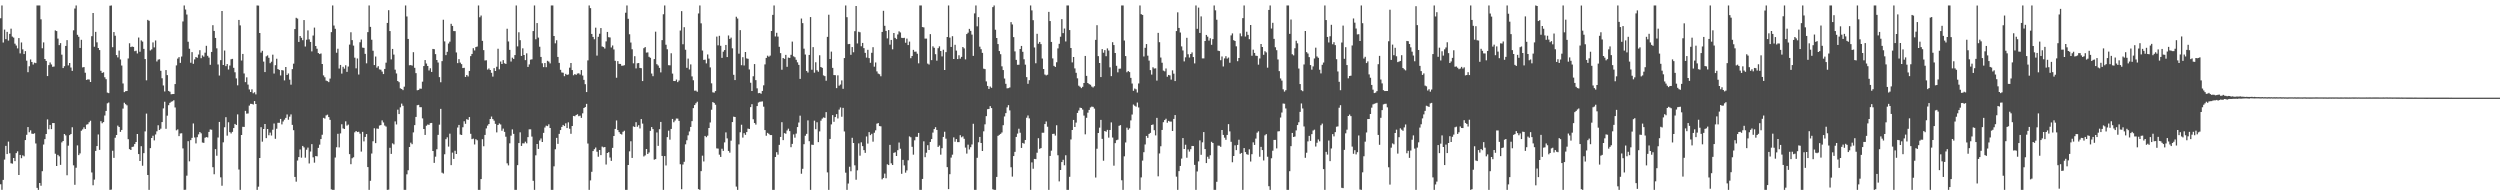 <?xml version="1.0" encoding="UTF-8"?>
<svg xmlns="http://www.w3.org/2000/svg" width="1920" height="150">
  <path d="M0 14.008h1v127.486H0zM1 4.188h1v141.564H1zM2 32.686h1v105.458H2zM3 22.715h1v99.834H3zM4 30.030h1v81.974H4zM5 24.458h1v93.849H5zM6 31.166h1v77.597H6zM7 26.008h1v91.689H7zM8 21.997h1v103.386H8zM9 28.095h1v97.602H9zM10 28.893h1v92.469H10zM11 33.556h1v90.205H11zM12 34.957h1v82.628H12zM13 37.153h1v79.061H13zM14 29.230h1v105.171H14zM15 41.032h1v77.962H15zM16 32.605h1v88.878H16zM17 37.864h1v81.433H17zM18 41.516h1v78.554H18zM19 39.254h1v68.312H19zM20 46.597h1v56.909H20zM21 55.440h1v42.136H21zM22 50.914h1v50.685H22zM23 45.683h1v54.417H23zM24 47.601h1v55.062H24zM25 49.540h1v53.345H25zM26 48.140h1v54.212H26zM27 48.496h1v61.687H27zM28 4.188h1v140.071H28zM29 4.188h1v141.625H29zM30 4.188h1v136.370H30zM31 14.842h1v127.787H31zM32 37.049h1v94.454H32zM33 32.572h1v78.449H33zM34 45.319h1v61.555H34zM35 46.784h1v56.111H35zM36 58.405h1v33.318H36zM37 50.044h1v49.252H37zM38 47.955h1v48.001H38zM39 49.519h1v49.639H39zM40 51.327h1v43.211H40zM41 51.080h1v43.412H41zM42 23.362h1v94.727H42zM43 23.852h1v103.628H43zM44 29.646h1v89.281H44zM45 34.667h1v85.373H45zM46 33.118h1v93.497H46zM47 41.991h1v67.369H47zM48 52.293h1v55.992H48zM49 50.866h1v52.037H49zM50 35.278h1v68.686H50zM51 30.802h1v103.809H51zM52 50.222h1v61.665H52zM53 48.385h1v55.409H53zM54 51.892h1v51.016H54zM55 54.441h1v43.296H55zM56 23.315h1v103.673H56zM57 6.544h1v135.385H57zM58 4.188h1v124.651H58zM59 26.734h1v84.951H59zM60 28.274h1v90.869H60zM61 36.833h1v80.969H61zM62 30.556h1v69.863H62zM63 51.771h1v47.598H63zM64 51.518h1v46.293H64zM65 55.860h1v43.204H65zM66 61.388h1v34.372H66zM67 60.931h1v34.465H67zM68 61.085h1v32.810H68zM69 62.978h1v29.742H69zM70 27.807h1v104.626H70zM71 10.004h1v132.295H71zM72 35.899h1v102.011H72zM73 24.468h1v91.472H73zM74 32.508h1v79.694H74zM75 36.841h1v66.426H75zM76 38.467h1v76.646H76zM77 54.385h1v38.691H77zM78 56.032h1v38.656H78zM79 55.498h1v38.252H79zM80 59.363h1v29.369H80zM81 60.811h1v24.384H81zM82 71.099h1v8.280H82zM83 71.517h1v7.254H83zM84 4.409h1v141.403H84zM85 4.217h1v141.421H85zM86 36.245h1v79.521H86zM87 24.629h1v96.597H87zM88 27.424h1v78.345H88zM89 42.281h1v61.421H89zM90 44.092h1v52.357H90zM91 38.851h1v58.710H91zM92 45.646h1v55.609H92zM93 50.304h1v49.465H93zM94 64.087h1v19.311H94zM95 70.733h1v8.191H95zM96 70.019h1v9.993H96zM97 69.874h1v11.035H97zM98 44.925h1v62.001H98zM99 33.241h1v81.297H99zM100 36.156h1v79.069H100zM101 35.753h1v77.083H101zM102 36.064h1v76.551H102zM103 39.313h1v71.326H103zM104 38.911h1v70.161H104zM105 41.060h1v61.862H105zM106 28.818h1v89.495H106zM107 39.715h1v83.934H107zM108 31.028h1v81.270H108zM109 31.964h1v95.334H109zM110 37.531h1v80.055H110zM111 45.376h1v55.546H111zM112 61.681h1v25.571H112zM113 15.255h1v119.137H113zM114 15.957h1v129.855H114zM115 38.782h1v74.983H115zM116 37.920h1v68.055H116zM117 32.578h1v71.691H117zM118 36.390h1v71.419H118zM119 31.065h1v72.191H119zM120 47.219h1v53.656H120zM121 45.750h1v50.453H121zM122 45.535h1v54.302H122zM123 54.389h1v44.432H123zM124 60.101h1v33.655H124zM125 65.626h1v17.614H125zM126 70.249h1v7.887H126zM127 53.826h1v45.105H127zM128 57.695h1v31.155H128zM129 69.857h1v10.954H129zM130 70.469h1v8.553H130zM131 72.401h1v5.717H131zM132 72.249h1v5.537H132zM133 72.217h1v4.771H133zM134 64.554h1v18.004H134zM135 50.235h1v49.851H135zM136 45.001h1v54.401H136zM137 43.854h1v60.701H137zM138 48.276h1v54.207H138zM139 43.440h1v58.916H139zM140 16.501h1v97.495H140zM141 4.188h1v141.624H141zM142 7.327h1v138.395H142zM143 11.144h1v123.745H143zM144 32.029h1v76.415H144zM145 37.426h1v86.460H145zM146 48.159h1v59.443H146zM147 40.013h1v65.848H147zM148 49.008h1v45.789H148zM149 45.629h1v59.954H149zM150 43.766h1v66.378H150zM151 44.408h1v60.948H151zM152 41.877h1v61.356H152zM153 38.543h1v62.836H153zM154 44.691h1v57.720H154zM155 42.547h1v66.913H155zM156 43.544h1v66.199H156zM157 40.434h1v65.361H157zM158 35.170h1v70.108H158zM159 42.849h1v62.705H159zM160 44.221h1v57.102H160zM161 49.776h1v49.653H161zM162 39.869h1v59.781H162zM163 19.328h1v109.062H163zM164 23.753h1v110.064H164zM165 29.158h1v85.401H165zM166 37.119h1v82.481H166zM167 49.526h1v56.107H167zM168 58.005h1v35.644H168zM169 46.191h1v90.002H169zM170 8.451h1v134.207H170zM171 49.942h1v59.378H171zM172 38.788h1v58.948H172zM173 50.772h1v39.222H173zM174 49.222h1v54.984H174zM175 53.396h1v40.486H175zM176 50.313h1v51.147H176zM177 45.519h1v56.986H177zM178 45.185h1v56.065H178zM179 52.072h1v46.274H179zM180 55.523h1v39.680H180zM181 60.192h1v35.807H181zM182 65.512h1v22.356H182zM183 15.322h1v114.890H183zM184 19.489h1v126.323H184zM185 46.481h1v57.204H185zM186 41.440h1v55.941H186zM187 56.409h1v41.081H187zM188 63.091h1v22.056H188zM189 59.383h1v27.935H189zM190 64.976h1v22.184H190zM191 68.718h1v12.361H191zM192 70.643h1v9.054H192zM193 68.591h1v11.213H193zM194 71.642h1v8.647H194zM195 70.839h1v6.797H195zM196 72.499h1v7.357H196zM197 4.188h1v141.624H197zM198 4.308h1v139.074H198zM199 25.357h1v95.996H199zM200 40.387h1v57.287H200zM201 39.009h1v69.785H201zM202 47.307h1v51.750H202zM203 55.360h1v39.858H203zM204 43.283h1v62.808H204zM205 42.526h1v56.541H205zM206 44.414h1v59.445H206zM207 48.521h1v53.293H207zM208 47.424h1v56.669H208zM209 41.981h1v57.656H209zM210 56.459h1v38.416H210zM211 50.098h1v56.509H211zM212 45.118h1v53.773H212zM213 53.020h1v41.314H213zM214 53.725h1v40.607H214zM215 57.951h1v33.388H215zM216 53.796h1v41.754H216zM217 54.092h1v39.194H217zM218 61.721h1v30.196H218zM219 51.478h1v39.020H219zM220 57.618h1v30.272H220zM221 56.420h1v35.528H221zM222 61.201h1v28.383H222zM223 65.032h1v22.841H223zM224 53.099h1v42.794H224zM225 48.905h1v51.091H225zM226 22.343h1v113.544H226zM227 13.678h1v125.852H227zM228 14.296h1v108.980H228zM229 32.194h1v88.436H229zM230 27.634h1v87.137H230zM231 29.007h1v92.094H231zM232 30.854h1v81.204H232zM233 15.401h1v97.793H233zM234 35.732h1v85.338H234zM235 30.498h1v84.497H235zM236 23.327h1v90.016H236zM237 30.245h1v95.292H237zM238 32.202h1v84.176H238zM239 39.488h1v71.219H239zM240 27.266h1v93.550H240zM241 21.201h1v103.751H241zM242 35.332h1v84.549H242zM243 37.415h1v82.660H243zM244 40.759h1v72.828H244zM245 41.544h1v69.555H245zM246 41.074h1v65.714H246zM247 49.130h1v54.326H247zM248 57.894h1v32.620H248zM249 59.340h1v31.740H249zM250 61.883h1v26.722H250zM251 62.322h1v25.767H251zM252 63.095h1v26.788H252zM253 60.373h1v31.705H253zM254 24.668h1v120.803H254zM255 4.188h1v141.625H255zM256 19.615h1v126.197H256zM257 22.140h1v98.844H257zM258 40.485h1v72.615H258zM259 37.422h1v65.322H259zM260 52.653h1v60.530H260zM261 49.865h1v52.593H261zM262 56.508h1v38.915H262zM263 51.292h1v47.323H263zM264 52.758h1v46.323H264zM265 50.126h1v43.040H265zM266 55.208h1v41.252H266zM267 51.117h1v44.563H267zM268 34.274h1v84.105H268zM269 24.767h1v101.316H269zM270 30.846h1v90.723H270zM271 35.014h1v85.779H271zM272 44.286h1v57.358H272zM273 52.460h1v48.130H273zM274 44.907h1v56.539H274zM275 57.227h1v43.942H275zM276 32.472h1v70.173H276zM277 30.359h1v86.055H277zM278 36.547h1v64.730H278zM279 36.754h1v71.826H279zM280 41.359h1v63.818H280zM281 48.632h1v54.346H281zM282 24.691h1v103.618H282zM283 4.188h1v141.624H283zM284 20.632h1v118.221H284zM285 30.512h1v87.425H285zM286 38.956h1v69.522H286zM287 49.982h1v48.525H287zM288 43.409h1v66.536H288zM289 51.956h1v46.735H289zM290 50.846h1v48.087H290zM291 53.323h1v43.065H291zM292 53.535h1v42.512H292zM293 54.995h1v37.469H293zM294 56.894h1v37.142H294zM295 52.946h1v43.476H295zM296 48.150h1v49.086H296zM297 17.589h1v128.223H297zM298 7.813h1v137.856H298zM299 23.852h1v89.647H299zM300 45.634h1v72.562H300zM301 37.602h1v72.485H301zM302 41.921h1v68.994H302zM303 53.502h1v39.724H303zM304 56.397h1v39.173H304zM305 62.209h1v22.023H305zM306 63.122h1v24.474H306zM307 67.814h1v14.640H307zM308 68.373h1v11.201H308zM309 69.219h1v12.014H309zM310 66.539h1v79.274H310zM311 4.188h1v141.624H311zM312 12.670h1v121.204H312zM313 29.906h1v100.873H313zM314 50.128h1v62.778H314zM315 49.947h1v59.604H315zM316 50.363h1v60.360H316zM317 40.094h1v61.563H317zM318 52.057h1v44.040H318zM319 56.165h1v33.641H319zM320 69.316h1v11.477H320zM321 69.067h1v11.496H321zM322 68.052h1v14.272H322zM323 68.167h1v14.169H323zM324 62.712h1v28.198H324zM325 50.729h1v48.343H325zM326 46.151h1v57.461H326zM327 48.789h1v47.779H327zM328 50.675h1v44.964H328zM329 54.123h1v41.787H329zM330 52.442h1v42.118H330zM331 55.232h1v39.173H331zM332 37.573h1v78.408H332zM333 37.792h1v87.284H333zM334 41.565h1v78.742H334zM335 46.090h1v68.558H335zM336 48.038h1v55.546H336zM337 59.216h1v36.528H337zM338 63.181h1v20.433H338zM339 46.975h1v85.641H339zM340 15.149h1v118.139H340zM341 31.810h1v86.680H341zM342 42.344h1v64.581H342zM343 39.772h1v65.686H343zM344 33.447h1v79.130H344zM345 32.016h1v70.631H345zM346 18.281h1v108.558H346zM347 19.933h1v97.270H347zM348 23.844h1v98.226H348zM349 23.887h1v91.870H349zM350 40.294h1v77.996H350zM351 48.486h1v49.473H351zM352 45.399h1v50.530H352zM353 48.083h1v55.243H353zM354 49.275h1v54.426H354zM355 52.286h1v45.433H355zM356 52.079h1v41.040H356zM357 59.104h1v35.997H357zM358 57.581h1v33.962H358zM359 58.744h1v33.325H359zM360 54.484h1v35.423H360zM361 43.121h1v59.627H361zM362 41.439h1v65.396H362zM363 37.029h1v69.435H363zM364 38.736h1v72.202H364zM365 36.123h1v70.778H365zM366 35.761h1v71.952H366zM367 4.188h1v141.624H367zM368 13.273h1v132.539H368zM369 11.926h1v125.622H369zM370 31.382h1v75.538H370zM371 38.521h1v73.829H371zM372 46.427h1v57.221H372zM373 46.261h1v52.327H373zM374 53.442h1v43.004H374zM375 52.587h1v42.650H375zM376 53.772h1v37.629H376zM377 55.923h1v33.587H377zM378 58.825h1v32.613H378zM379 52.306h1v40.387H379zM380 54.553h1v40.552H380zM381 51.252h1v50.424H381zM382 37.449h1v58.537H382zM383 53.266h1v41.562H383zM384 47.268h1v48.343H384zM385 49.175h1v51.214H385zM386 46.186h1v52.605H386zM387 48.599h1v52.698H387zM388 49.078h1v55.948H388zM389 22.068h1v103.362H389zM390 31.839h1v95.193H390zM391 38.303h1v71.768H391zM392 47.276h1v56.910H392zM393 44.298h1v55.074H393zM394 45.278h1v57.532H394zM395 42.280h1v103.533H395zM396 4.188h1v141.624H396zM397 35.629h1v91.170H397zM398 24.781h1v85.073H398zM399 30.862h1v70.761H399zM400 42.976h1v69.122H400zM401 37.096h1v73.003H401zM402 42.263h1v67.852H402zM403 46.191h1v62.598H403zM404 40.977h1v69.100H404zM405 51.412h1v53.898H405zM406 49.447h1v49.874H406zM407 45.827h1v53.506H407zM408 45.581h1v59.305H408zM409 23.863h1v114.968H409zM410 4.188h1v141.624H410zM411 30.145h1v89.154H411zM412 17.693h1v92.917H412zM413 28.863h1v85.519H413zM414 35.917h1v71.970H414zM415 43.709h1v62.647H415zM416 48.608h1v60.447H416zM417 51.553h1v50.467H417zM418 48.377h1v49.563H418zM419 51.612h1v44.888H419zM420 46.708h1v50.142H420zM421 47.300h1v48.173H421zM422 48.695h1v49.584H422zM423 4.188h1v141.624H423zM424 4.188h1v141.624H424zM425 27.634h1v100.088H425zM426 33.267h1v81.356H426zM427 30.924h1v74.971H427zM428 43.737h1v66.743H428zM429 48.277h1v54.523H429zM430 53.607h1v46.298H430zM431 55.675h1v41.809H431zM432 55.878h1v40.068H432zM433 58.540h1v38.266H433zM434 56.738h1v37.960H434zM435 57.566h1v40.780H435zM436 57.195h1v36.778H436zM437 51.980h1v46.911H437zM438 48.372h1v54.373H438zM439 53.812h1v42.956H439zM440 57.826h1v31.190H440zM441 56.882h1v32.433H441zM442 57.497h1v30.810H442zM443 56.450h1v31.305H443zM444 56.288h1v32.970H444zM445 57.231h1v31.599H445zM446 53.818h1v36.687H446zM447 57.992h1v29.061H447zM448 61.339h1v21.623H448zM449 64.663h1v17.548H449zM450 70.694h1v9.082H450zM451 46.393h1v63.858H451zM452 4.188h1v141.624H452zM453 6.227h1v132.342H453zM454 26.063h1v105.870H454zM455 28.373h1v87.667H455zM456 30.166h1v84.397H456zM457 21.232h1v92.056H457zM458 42.698h1v73.853H458zM459 28.256h1v92.095H459zM460 25.901h1v89.321H460zM461 21.569h1v97.594H461zM462 35.663h1v76.938H462zM463 36.153h1v77.044H463zM464 37.254h1v75.640H464zM465 31.778h1v94.603H465zM466 24.513h1v93.001H466zM467 28.564h1v88.278H467zM468 28.797h1v92.196H468zM469 36.437h1v87.085H469zM470 34.917h1v78.645H470zM471 37.972h1v66.459H471zM472 46.708h1v52.300H472zM473 59.717h1v32.778H473zM474 46.960h1v52.928H474zM475 49.047h1v52.414H475zM476 49.113h1v53.702H476zM477 50.485h1v52.826H477zM478 50.420h1v50.814H478zM479 50.053h1v50.357H479zM480 9.762h1v136.051H480zM481 4.188h1v141.624H481zM482 14.425h1v112.279H482zM483 26.316h1v89.911H483zM484 32.665h1v75.806H484zM485 37.836h1v83.480H485zM486 48.643h1v48.407H486zM487 43.153h1v54.401H487zM488 52.512h1v41.352H488zM489 48.588h1v48.759H489zM490 48.366h1v47.763H490zM491 52.183h1v46.468H491zM492 52.370h1v39.089H492zM493 62.270h1v32.647H493zM494 37.004h1v83.150H494zM495 36.155h1v83.185H495zM496 40.386h1v74.030H496zM497 40.220h1v78.027H497zM498 43.648h1v73.431H498zM499 44.373h1v56.139H499zM500 56.482h1v41.112H500zM501 58.539h1v40.633H501zM502 45.357h1v77.274H502zM503 24.340h1v97.883H503zM504 49.309h1v52.412H504zM505 50.330h1v61.718H505zM506 52.137h1v47.078H506zM507 55.626h1v38.035H507zM508 30.841h1v88.902H508zM509 10.957h1v134.856H509zM510 4.188h1v115.681H510zM511 34.333h1v92.737H511zM512 37.855h1v67.484H512zM513 50.083h1v50.255H513zM514 50.199h1v57.045H514zM515 40.891h1v58.143H515zM516 56.551h1v34.803H516zM517 62.183h1v31.729H517zM518 62.245h1v30.351H518zM519 61.108h1v29.933H519zM520 63.065h1v28.014H520zM521 61.871h1v30.947H521zM522 23.426h1v102.749H522zM523 8.542h1v136.758H523zM524 33.972h1v92.405H524zM525 20.890h1v103.364H525zM526 38.198h1v72.651H526zM527 52.063h1v55.687H527zM528 44.985h1v58.935H528zM529 53.332h1v47.645H529zM530 49.452h1v48.038H530zM531 58.684h1v34.323H531zM532 61.631h1v21.414H532zM533 69.645h1v11.046H533zM534 69.586h1v9.737H534zM535 70.477h1v7.643H535zM536 10.364h1v134.876H536zM537 4.188h1v141.624H537zM538 17.896h1v113.514H538zM539 38.787h1v80.762H539zM540 46.001h1v78.023H540zM541 45.803h1v58.569H541zM542 48.706h1v56.641H542zM543 41.845h1v62.328H543zM544 44.996h1v53.308H544zM545 51.761h1v42.288H545zM546 63.987h1v20.276H546zM547 70.931h1v7.476H547zM548 71.176h1v7.862H548zM549 69.919h1v10.517H549zM550 28.096h1v85.850H550zM551 34.827h1v79.298H551zM552 27.518h1v91.275H552zM553 35.154h1v85.360H553zM554 44.428h1v69.798H554zM555 39.704h1v76.159H555zM556 38.468h1v70.885H556zM557 34.525h1v67.142H557zM558 43.815h1v62.488H558zM559 27.242h1v88.692H559zM560 29.889h1v87.335H560zM561 28.856h1v79.180H561zM562 37.103h1v56.637H562zM563 57.431h1v32.159H563zM564 61.471h1v28.389H564zM565 12.832h1v130.485H565zM566 14.211h1v131.601H566zM567 41.221h1v69.691H567zM568 23.150h1v78.435H568zM569 50.083h1v45.708H569zM570 43.952h1v61.749H570zM571 50.262h1v52.046H571zM572 39.949h1v63.624H572zM573 44.841h1v56.593H573zM574 45.152h1v53.613H574zM575 53.361h1v45.698H575zM576 63.528h1v18.725H576zM577 69.911h1v10.126H577zM578 58.579h1v33.039H578zM579 49.202h1v45.243H579zM580 61.561h1v34.115H580zM581 67.846h1v13.638H581zM582 71.582h1v7.149H582zM583 71.384h1v6.775H583zM584 72.004h1v6.011H584zM585 69.855h1v8.021H585zM586 65.521h1v16.392H586zM587 49.475h1v50.410H587zM588 44.488h1v59.734H588zM589 42.733h1v59.306H589zM590 43.581h1v59.168H590zM591 42.727h1v61.020H591zM592 23.790h1v79.925H592zM593 11.414h1v134.398H593zM594 4.188h1v141.624H594zM595 28.007h1v92.553H595zM596 25.210h1v91.657H596zM597 28.106h1v90.693H597zM598 35.947h1v75.303H598zM599 40.795h1v64.361H599zM600 53.531h1v40.337H600zM601 44.542h1v63.104H601zM602 45.186h1v57.060H602zM603 42.151h1v60.557H603zM604 51.318h1v48.902H604zM605 44.223h1v54.585H605zM606 44.508h1v56.226H606zM607 42.073h1v70.975H607zM608 31.952h1v78.520H608zM609 43.269h1v59.974H609zM610 43.976h1v61.751H610zM611 45.913h1v56.696H611zM612 47.869h1v49.705H612zM613 49.835h1v44.291H613zM614 60.553h1v28.273H614zM615 14.228h1v119.223H615zM616 17.750h1v111.874H616zM617 37.369h1v73.391H617zM618 41.875h1v62.387H618zM619 54.501h1v48.289H619zM620 55.704h1v36.768H620zM621 42.214h1v66.210H621zM622 13.089h1v132.723H622zM623 53.558h1v57.532H623zM624 36.202h1v75.098H624zM625 55.825h1v36.861H625zM626 47.816h1v51.388H626zM627 53.985h1v39.909H627zM628 55.088h1v54.068H628zM629 42.464h1v58.435H629zM630 51.468h1v41.205H630zM631 52.113h1v38.989H631zM632 57.898h1v32.256H632zM633 58.479h1v32.030H633zM634 62.015h1v24.084H634zM635 28.328h1v104.082H635zM636 11.308h1v134.504H636zM637 45.301h1v61.401H637zM638 39.613h1v55.925H638zM639 52.119h1v36.281H639zM640 57.647h1v35.877H640zM641 57.766h1v32.119H641zM642 67.696h1v19.974H642zM643 57.869h1v33.133H643zM644 65.816h1v18.368H644zM645 64.929h1v17.612H645zM646 61.744h1v27.886H646zM647 68.178h1v14.646H647zM648 44.585h1v56.393H648zM649 4.188h1v128.427H649zM650 13.215h1v132.597H650zM651 33.876h1v107.103H651zM652 33.745h1v94.286H652zM653 42.097h1v89.440H653zM654 36.125h1v69.692H654zM655 40.158h1v69.684H655zM656 23.942h1v103.046H656zM657 4.608h1v133.426H657zM658 33.383h1v97.419H658zM659 24.363h1v85.752H659zM660 24.802h1v94.760H660zM661 35.545h1v73.789H661zM662 32.965h1v79.278H662zM663 36.950h1v78.375H663zM664 40.624h1v76.775H664zM665 44.213h1v60.587H665zM666 38.231h1v72.054H666zM667 44.621h1v56.874H667zM668 48.237h1v55.548H668zM669 40.539h1v62.233H669zM670 36.258h1v72.564H670zM671 51.211h1v50.722H671zM672 47.974h1v52.119H672zM673 54.821h1v40.166H673zM674 56.537h1v37.977H674zM675 57.020h1v39.788H675zM676 58.575h1v38.439H676zM677 24.509h1v113.203H677zM678 8.285h1v128.377H678zM679 19.829h1v113.511H679zM680 23.756h1v113.168H680zM681 29.496h1v96.710H681zM682 23.084h1v103.666H682zM683 34.282h1v76.975H683zM684 30.669h1v94.760H684zM685 37.880h1v88.833H685zM686 25.322h1v92.056H686zM687 29.067h1v87.870H687zM688 30.055h1v89.772H688zM689 26.474h1v88.866H689zM690 24.063h1v85.382H690zM691 24.957h1v89.248H691zM692 29.022h1v104.461H692zM693 29.256h1v93.547H693zM694 29.051h1v98.000H694zM695 32.806h1v99.806H695zM696 29.654h1v101.237H696zM697 34.631h1v88.503H697zM698 31.935h1v72.843H698zM699 44.697h1v60.713H699zM700 43.024h1v69.729H700zM701 38.321h1v80.450H701zM702 39.714h1v68.077H702zM703 39.605h1v65.459H703zM704 41.248h1v63.866H704zM705 48.620h1v53.473H705zM706 4.188h1v141.624H706zM707 4.188h1v141.624H707zM708 20.781h1v116.650H708zM709 21.058h1v87.467H709zM710 29.659h1v91.093H710zM711 29.647h1v87.653H711zM712 48.841h1v62.697H712zM713 49.548h1v65.641H713zM714 26.202h1v82.809H714zM715 46.205h1v60.573H715zM716 35.593h1v66.252H716zM717 36.714h1v62.413H717zM718 41.624h1v56.069H718zM719 46.578h1v53.207H719zM720 37.034h1v75.801H720zM721 35.608h1v76.180H721zM722 39.162h1v79.598H722zM723 43.298h1v70.535H723zM724 38.204h1v66.976H724zM725 53.766h1v47.393H725zM726 40.046h1v66.461H726zM727 28.393h1v99.973H727zM728 4.188h1v141.042H728zM729 28.870h1v104.922H729zM730 36.027h1v84.992H730zM731 27.796h1v90.967H731zM732 45.323h1v60.176H732zM733 34.382h1v74.486H733zM734 38.867h1v67.917H734zM735 45.350h1v63.794H735zM736 42.450h1v66.716H736zM737 45.058h1v58.776H737zM738 43.688h1v61.770H738zM739 36.109h1v68.658H739zM740 37.184h1v69.424H740zM741 45.614h1v67.743H741zM742 26.167h1v91.797H742zM743 25.107h1v86.015H743zM744 22.170h1v92.634H744zM745 23.714h1v89.322H745zM746 26.598h1v84.354H746zM747 42.913h1v52.141H747zM748 10.310h1v135.502H748zM749 4.188h1v141.624H749zM750 20.215h1v100.975H750zM751 13.155h1v96.092H751zM752 35.855h1v69.292H752zM753 37.784h1v72.051H753zM754 40.620h1v75.330H754zM755 52.753h1v48.109H755zM756 53.085h1v42.399H756zM757 62.537h1v26.629H757zM758 65.996h1v17.882H758zM759 68.313h1v15.347H759zM760 66.473h1v15.055H760zM761 67.442h1v15.578H761zM762 5.499h1v139.866H762zM763 4.188h1v141.624H763zM764 22.849h1v122.963H764zM765 29.199h1v106.671H765zM766 33.827h1v70.528H766zM767 39.229h1v64.311H767zM768 41.625h1v61.189H768zM769 50.922h1v50.809H769zM770 53.802h1v42.338H770zM771 60.304h1v29.130H771zM772 64.375h1v22.532H772zM773 67.816h1v14.647H773zM774 67.687h1v13.074H774zM775 67.174h1v17.617H775zM776 16.995h1v111.462H776zM777 18.788h1v116.828H777zM778 28.503h1v91.343H778zM779 39.455h1v77.171H779zM780 45.987h1v59.197H780zM781 49.749h1v52.847H781zM782 49.736h1v49.136H782zM783 37.648h1v64.313H783zM784 35.275h1v78.327H784zM785 39.806h1v69.978H785zM786 45.520h1v64.809H786zM787 49.655h1v57.839H787zM788 59.226h1v31.197H788zM789 64.384h1v24.275H789zM790 61.577h1v29.329H790zM791 4.188h1v141.624H791zM792 7.964h1v116.778H792zM793 15.498h1v114.092H793zM794 36.460h1v85.612H794zM795 48.574h1v73.626H795zM796 25.979h1v91.295H796zM797 33.578h1v72.542H797zM798 32.223h1v82.090H798zM799 33.909h1v79.819H799zM800 44.965h1v56.952H800zM801 53.004h1v48.936H801zM802 57.251h1v38.027H802zM803 57.908h1v35.389H803zM804 57.400h1v39.949H804zM805 9.113h1v136.699H805zM806 16.191h1v103.589H806zM807 32.189h1v83.535H807zM808 44.854h1v58.004H808zM809 50.576h1v52.108H809zM810 51.425h1v52.710H810zM811 47.835h1v48.367H811zM812 37.155h1v82.097H812zM813 33.635h1v105.687H813zM814 28.209h1v102.350H814zM815 14.712h1v109.730H815zM816 25.435h1v97.291H816zM817 21.932h1v105.008H817zM818 31.863h1v87.364H818zM819 4.188h1v141.624H819zM820 4.188h1v141.624H820zM821 23.098h1v112.678H821zM822 36.879h1v70.228H822zM823 47.911h1v51.939H823zM824 43.764h1v48.349H824zM825 52.521h1v45.037H825zM826 55.887h1v38.265H826zM827 60.154h1v26.560H827zM828 65.780h1v19.094H828zM829 66.634h1v16.052H829zM830 67.688h1v15.257H830zM831 66.668h1v17.495H831zM832 63.729h1v25.071H832zM833 42.934h1v60.219H833zM834 58.257h1v32.225H834zM835 63.743h1v22.804H835zM836 64.597h1v19.811H836zM837 65.089h1v17.447H837zM838 66.471h1v15.419H838zM839 67.185h1v14.881H839zM840 66.220h1v17.163H840zM841 30.632h1v105.701H841zM842 19.334h1v94.908H842zM843 43.108h1v59.042H843zM844 48.398h1v49.651H844zM845 59.189h1v32.864H845zM846 37.714h1v68.923H846zM847 40.523h1v82.917H847zM848 38.502h1v62.090H848zM849 43.175h1v57.974H849zM850 37.156h1v62.567H850zM851 38.798h1v66.905H851zM852 51.734h1v48.123H852zM853 58.490h1v35.501H853zM854 32.389h1v73.252H854zM855 34.627h1v92.603H855zM856 40.700h1v69.250H856zM857 50.554h1v57.119H857zM858 55.564h1v51.721H858zM859 52.767h1v43.833H859zM860 52.662h1v43.426H860zM861 4.188h1v134.237H861zM862 4.188h1v141.624H862zM863 31.142h1v88.920H863zM864 43.068h1v66.345H864zM865 55.507h1v42.543H865zM866 54.542h1v45.122H866zM867 55.344h1v43.201H867zM868 59.777h1v32.670H868zM869 64.129h1v23.815H869zM870 69.716h1v10.554H870zM871 67.996h1v13.191H871zM872 68.588h1v13.353H872zM873 71.077h1v7.695H873zM874 64.113h1v18.409H874zM875 4.188h1v141.625H875zM876 10.905h1v125.346H876zM877 11.456h1v111.901H877zM878 43.381h1v73.521H878zM879 36.733h1v74.242H879zM880 33.832h1v70.561H880zM881 42.770h1v63.101H881zM882 46.525h1v56.342H882zM883 53.854h1v48.202H883zM884 57.307h1v38.696H884zM885 51.652h1v43.959H885zM886 52.618h1v47.400H886zM887 52.499h1v51.508H887zM888 61.888h1v28.641H888zM889 25.258h1v110.176H889zM890 32.390h1v85.486H890zM891 44.188h1v68.162H891zM892 48.156h1v51.638H892zM893 54.247h1v39.626H893zM894 54.798h1v37.391H894zM895 52.559h1v38.631H895zM896 58.922h1v35.327H896zM897 57.565h1v35.241H897zM898 57.928h1v35.467H898zM899 61.118h1v32.256H899zM900 54.014h1v46.591H900zM901 56.590h1v34.746H901zM902 62.268h1v26.116H902zM903 23.858h1v111.797H903zM904 9.455h1v136.357H904zM905 21.462h1v109.958H905zM906 24.980h1v102.439H906zM907 35.656h1v86.142H907zM908 38.741h1v67.277H908zM909 47.174h1v67.261H909zM910 44.055h1v67.096H910zM911 29.035h1v92.124H911zM912 41.661h1v73.137H912zM913 44.192h1v72.221H913zM914 41.490h1v73.085H914zM915 40.261h1v71.813H915zM916 43.816h1v68.351H916zM917 48.712h1v77.923H917zM918 4.188h1v141.625H918zM919 22.094h1v109.604H919zM920 5.830h1v118.117H920zM921 25.285h1v82.542H921zM922 12.581h1v106.281H922zM923 44.871h1v64.447H923zM924 44.865h1v56.556H924zM925 31.469h1v83.023H925zM926 26.850h1v98.385H926zM927 28.174h1v92.178H927zM928 31.191h1v90.753H928zM929 29.365h1v89.864H929zM930 34.398h1v74.507H930zM931 30.045h1v79.754H931zM932 4.188h1v141.625H932zM933 7.937h1v137.875H933zM934 15.146h1v124.470H934zM935 38.938h1v72.904H935zM936 39.237h1v72.697H936zM937 46.227h1v66.506H937zM938 43.352h1v56.467H938zM939 51.050h1v52.590H939zM940 44.849h1v60.861H940zM941 43.159h1v64.210H941zM942 45.025h1v58.613H942zM943 44.206h1v51.116H943zM944 48.159h1v52.760H944zM945 27.182h1v81.745H945zM946 25.675h1v98.923H946zM947 30.898h1v88.921H947zM948 31.497h1v80.110H948zM949 35.597h1v79.709H949zM950 47.019h1v64.283H950zM951 44.536h1v62.772H951zM952 25.636h1v92.498H952zM953 27.854h1v89.615H953zM954 13.942h1v131.870H954zM955 4.188h1v109.551H955zM956 28.066h1v88.747H956zM957 24.357h1v94.059H957zM958 26.793h1v92.075H958zM959 30.116h1v84.561H959zM960 19.225h1v104.819H960zM961 42.779h1v75.623H961zM962 38.164h1v71.133H962zM963 40.649h1v70.636H963zM964 42.745h1v63.689H964zM965 42.938h1v58.959H965zM966 49.684h1v51.174H966zM967 44.922h1v75.460H967zM968 33.774h1v79.021H968zM969 36.102h1v79.157H969zM970 42.084h1v81.136H970zM971 39.324h1v64.602H971zM972 40.265h1v62.741H972zM973 51.969h1v68.425H973zM974 7.639h1v135.341H974zM975 4.188h1v141.624H975zM976 21.918h1v99.624H976zM977 17.516h1v98.240H977zM978 29.858h1v77.627H978zM979 36.306h1v71.107H979zM980 38.551h1v75.398H980zM981 45.690h1v55.235H981zM982 54.624h1v46.124H982zM983 60.266h1v30.006H983zM984 61.907h1v24.507H984zM985 68.600h1v10.908H985zM986 70.362h1v9.309H986zM987 69.285h1v14.028H987zM988 4.188h1v141.624H988zM989 4.188h1v141.624H989zM990 26.018h1v105.486H990zM991 15.020h1v97.235H991zM992 41.698h1v60.395H992zM993 42.554h1v62.650H993zM994 37.054h1v67.790H994zM995 31.269h1v68.865H995zM996 33.275h1v62.785H996zM997 52.655h1v41.257H997zM998 64.581h1v21.326H998zM999 69.282h1v10.189H999zM1000 70.060h1v13.239H1000zM1001 49.499h1v47.635H1001zM1002 23.802h1v97.412H1002zM1003 40.014h1v77.282H1003zM1004 41.102h1v67.508H1004zM1005 43.880h1v60.466H1005zM1006 49.960h1v58.212H1006zM1007 53.511h1v49.496H1007zM1008 50.978h1v49.284H1008zM1009 44.881h1v54.703H1009zM1010 36.633h1v75.880H1010zM1011 43.381h1v66.233H1011zM1012 44.410h1v62.678H1012zM1013 53.578h1v54.982H1013zM1014 56.359h1v39.836H1014zM1015 49.772h1v45.128H1015zM1016 48.045h1v81.859H1016zM1017 4.188h1v141.624H1017zM1018 15.414h1v101.206H1018zM1019 28.342h1v90.406H1019zM1020 32.601h1v75.354H1020zM1021 27.829h1v95.909H1021zM1022 19.036h1v94.993H1022zM1023 33.984h1v69.033H1023zM1024 32.427h1v72.306H1024zM1025 34.640h1v66.821H1025zM1026 45.446h1v51.874H1026zM1027 54.872h1v42.207H1027zM1028 62.802h1v19.957H1028zM1029 69.291h1v11.477H1029zM1030 32.646h1v111.587H1030zM1031 19.667h1v124.802H1031zM1032 45.156h1v69.952H1032zM1033 36.272h1v66.145H1033zM1034 49.988h1v49.617H1034zM1035 60.147h1v28.949H1035zM1036 58.354h1v29.606H1036zM1037 58.118h1v31.093H1037zM1038 34.903h1v77.669H1038zM1039 14.166h1v103.970H1039zM1040 17.410h1v97.949H1040zM1041 21.920h1v96.672H1041zM1042 26.406h1v90.467H1042zM1043 26.256h1v77.765H1043zM1044 31.500h1v114.074H1044zM1045 4.188h1v141.624H1045zM1046 17.832h1v114.503H1046zM1047 44.937h1v75.061H1047zM1048 43.607h1v65.205H1048zM1049 48.443h1v53.270H1049zM1050 47.129h1v44.318H1050zM1051 57.127h1v34.285H1051zM1052 59.675h1v27.859H1052zM1053 65.217h1v17.447H1053zM1054 68.843h1v11.351H1054zM1055 71.481h1v8.170H1055zM1056 71.093h1v8.254H1056zM1057 69.990h1v8.947H1057zM1058 49.316h1v54.302H1058zM1059 42.910h1v68.308H1059zM1060 61.065h1v29.383H1060zM1061 64.037h1v20.556H1061zM1062 69.263h1v10.938H1062zM1063 69.918h1v9.845H1063zM1064 69.893h1v9.767H1064zM1065 69.887h1v12.537H1065zM1066 31.675h1v96.786H1066zM1067 7.460h1v134.290H1067zM1068 46.021h1v67.366H1068zM1069 34.246h1v75.879H1069zM1070 42.384h1v68.439H1070zM1071 36.722h1v65.445H1071zM1072 43.187h1v56.386H1072zM1073 47.731h1v70.214H1073zM1074 47.239h1v58.150H1074zM1075 46.785h1v51.791H1075zM1076 42.388h1v57.197H1076zM1077 52.214h1v48.237H1077zM1078 53.246h1v44.586H1078zM1079 54.088h1v41.519H1079zM1080 31.458h1v86.265H1080zM1081 31.662h1v84.169H1081zM1082 33.801h1v87.456H1082zM1083 36.369h1v79.217H1083zM1084 39.702h1v67.613H1084zM1085 42.640h1v61.337H1085zM1086 47.044h1v67.078H1086zM1087 4.766h1v141.046H1087zM1088 19.293h1v94.050H1088zM1089 38.420h1v70.905H1089zM1090 50.566h1v47.434H1090zM1091 54.613h1v40.833H1091zM1092 57.569h1v33.342H1092zM1093 56.385h1v31.467H1093zM1094 65.726h1v19.419H1094zM1095 66.322h1v14.877H1095zM1096 69.510h1v12.123H1096zM1097 68.505h1v13.597H1097zM1098 70.392h1v9.033H1098zM1099 68.736h1v10.261H1099zM1100 41.512h1v94.754H1100zM1101 4.188h1v141.624H1101zM1102 12.665h1v129.009H1102zM1103 9.381h1v130.074H1103zM1104 43.621h1v67.795H1104zM1105 36.588h1v81.026H1105zM1106 46.422h1v63.918H1106zM1107 39.363h1v64.618H1107zM1108 42.685h1v70.192H1108zM1109 37.866h1v88.921H1109zM1110 36.438h1v74.611H1110zM1111 32.477h1v85.102H1111zM1112 40.821h1v69.014H1112zM1113 48.395h1v56.226H1113zM1114 47.223h1v61.848H1114zM1115 44.463h1v60.624H1115zM1116 38.617h1v64.753H1116zM1117 51.230h1v46.489H1117zM1118 51.024h1v46.245H1118zM1119 52.027h1v50.849H1119zM1120 53.158h1v48.415H1120zM1121 52.629h1v44.518H1121zM1122 51.329h1v46.996H1122zM1123 52.647h1v45.685H1123zM1124 51.720h1v40.583H1124zM1125 57.921h1v36.505H1125zM1126 57.605h1v37.558H1126zM1127 55.464h1v41.693H1127zM1128 57.668h1v34.271H1128zM1129 4.188h1v141.624H1129zM1130 15.324h1v129.970H1130zM1131 19.804h1v110.527H1131zM1132 30.465h1v81.855H1132zM1133 20.136h1v103.177H1133zM1134 30.930h1v92.744H1134zM1135 31.150h1v84.104H1135zM1136 47.438h1v69.774H1136zM1137 37.481h1v76.958H1137zM1138 39.016h1v76.353H1138zM1139 40.992h1v68.185H1139zM1140 41.056h1v72.346H1140zM1141 46.351h1v73.714H1141zM1142 39.094h1v79.508H1142zM1143 4.188h1v141.624H1143zM1144 10.371h1v121.118H1144zM1145 12.773h1v107.804H1145zM1146 35.805h1v86.437H1146zM1147 34.311h1v80.903H1147zM1148 42.375h1v74.981H1148zM1149 35.641h1v64.562H1149zM1150 39.641h1v60.566H1150zM1151 44.675h1v64.278H1151zM1152 33.254h1v86.637H1152zM1153 33.429h1v80.211H1153zM1154 31.837h1v81.453H1154zM1155 45.952h1v61.353H1155zM1156 43.668h1v63.108H1156zM1157 4.198h1v141.615H1157zM1158 10.572h1v131.042H1158zM1159 16.664h1v119.353H1159zM1160 26.227h1v82.623H1160zM1161 38.504h1v75.367H1161zM1162 41.462h1v62.124H1162zM1163 49.834h1v53.114H1163zM1164 50.633h1v50.075H1164zM1165 42.125h1v60.103H1165zM1166 44.414h1v59.476H1166zM1167 36.263h1v66.164H1167zM1168 35.690h1v71.095H1168zM1169 40.700h1v60.435H1169zM1170 50.212h1v51.101H1170zM1171 12.587h1v103.280H1171zM1172 32.098h1v80.968H1172zM1173 41.489h1v63.427H1173zM1174 46.280h1v59.519H1174zM1175 45.658h1v55.836H1175zM1176 48.625h1v56.698H1176zM1177 41.191h1v68.950H1177zM1178 32.585h1v80.462H1178zM1179 4.188h1v138.167H1179zM1180 4.586h1v124.828H1180zM1181 16.197h1v119.845H1181zM1182 15.492h1v107.373H1182zM1183 26.663h1v76.927H1183zM1184 19.992h1v100.478H1184zM1185 22.044h1v91.345H1185zM1186 27.182h1v85.991H1186zM1187 30.581h1v79.617H1187zM1188 27.440h1v84.126H1188zM1189 30.429h1v88.092H1189zM1190 32.387h1v85.126H1190zM1191 31.577h1v82.417H1191zM1192 34.069h1v79.406H1192zM1193 25.740h1v91.363H1193zM1194 37.846h1v77.394H1194zM1195 47.562h1v68.970H1195zM1196 45.446h1v71.436H1196zM1197 48.331h1v57.742H1197zM1198 45.701h1v61.178H1198zM1199 41.207h1v84.011H1199zM1200 4.188h1v141.624H1200zM1201 24.822h1v99.670H1201zM1202 15.101h1v101.332H1202zM1203 30.623h1v82.026H1203zM1204 47.375h1v55.202H1204zM1205 44.063h1v59.996H1205zM1206 46.715h1v61.258H1206zM1207 49.570h1v52.300H1207zM1208 59.586h1v34.962H1208zM1209 63.702h1v22.420H1209zM1210 66.669h1v18.548H1210zM1211 67.622h1v16.422H1211zM1212 67.959h1v15.359H1212zM1213 34.951h1v75.675H1213zM1214 4.252h1v141.074H1214zM1215 23.543h1v122.270H1215zM1216 26.654h1v93.373H1216zM1217 33.979h1v90.082H1217zM1218 46.023h1v69.541H1218zM1219 48.273h1v59.383H1219zM1220 44.809h1v61.658H1220zM1221 39.728h1v71.036H1221zM1222 50.514h1v43.674H1222zM1223 65.654h1v16.739H1223zM1224 67.710h1v14.114H1224zM1225 68.808h1v11.637H1225zM1226 65.291h1v20.196H1226zM1227 48.822h1v49.219H1227zM1228 27.517h1v98.910H1228zM1229 24.758h1v94.799H1229zM1230 30.303h1v88.628H1230zM1231 42.995h1v66.836H1231zM1232 44.290h1v61.937H1232zM1233 46.315h1v56.919H1233zM1234 45.396h1v58.061H1234zM1235 37.881h1v76.294H1235zM1236 35.653h1v77.128H1236zM1237 42.328h1v69.261H1237zM1238 50.027h1v50.845H1238zM1239 53.459h1v42.452H1239zM1240 62.434h1v26.694H1240zM1241 58.621h1v25.764H1241zM1242 4.188h1v138.931H1242zM1243 16.774h1v129.038H1243zM1244 20.763h1v115.035H1244zM1245 32.126h1v85.732H1245zM1246 20.001h1v101.479H1246zM1247 38.871h1v93.598H1247zM1248 31.026h1v80.732H1248zM1249 40.260h1v79.771H1249zM1250 28.244h1v88.330H1250zM1251 47.334h1v71.854H1251zM1252 53.364h1v59.769H1252zM1253 58.188h1v42.898H1253zM1254 60.917h1v30.627H1254zM1255 59.402h1v31.356H1255zM1256 10.277h1v130.364H1256zM1257 7.962h1v137.072H1257zM1258 37.335h1v78.010H1258zM1259 36.356h1v67.065H1259zM1260 58.684h1v44.905H1260zM1261 57.884h1v37.040H1261zM1262 55.053h1v42.601H1262zM1263 51.609h1v52.480H1263zM1264 28.280h1v98.722H1264zM1265 30.184h1v87.998H1265zM1266 25.984h1v85.742H1266zM1267 32.608h1v83.345H1267zM1268 34.471h1v84.346H1268zM1269 35.165h1v81.788H1269zM1270 4.188h1v141.624H1270zM1271 4.188h1v135.073H1271zM1272 29.567h1v99.602H1272zM1273 22.035h1v90.300H1273zM1274 41.149h1v65.009H1274zM1275 49.016h1v48.381H1275zM1276 54.280h1v43.598H1276zM1277 57.079h1v33.078H1277zM1278 62.572h1v25.141H1278zM1279 64.197h1v24.335H1279zM1280 65.863h1v17.097H1280zM1281 66.903h1v15.134H1281zM1282 66.052h1v16.545H1282zM1283 65.990h1v17.171H1283zM1284 45.600h1v63.809H1284zM1285 46.926h1v56.010H1285zM1286 55.961h1v32.785H1286zM1287 64.253h1v19.871H1287zM1288 67.422h1v14.932H1288zM1289 68.506h1v13.596H1289zM1290 68.950h1v13.019H1290zM1291 64.426h1v21.845H1291zM1292 29.381h1v106.233H1292zM1293 17.919h1v103.247H1293zM1294 46.793h1v51.807H1294zM1295 43.035h1v57.742H1295zM1296 59.901h1v34.638H1296zM1297 62.084h1v34.606H1297zM1298 35.928h1v71.199H1298zM1299 28.948h1v82.728H1299zM1300 52.648h1v49.447H1300zM1301 46.565h1v52.767H1301zM1302 35.061h1v70.263H1302zM1303 48.694h1v53.126H1303zM1304 53.160h1v38.810H1304zM1305 53.483h1v44.640H1305zM1306 40.772h1v62.025H1306zM1307 35.682h1v75.142H1307zM1308 28.350h1v73.713H1308zM1309 50.757h1v48.236H1309zM1310 51.004h1v47.551H1310zM1311 53.328h1v43.881H1311zM1312 29.890h1v106.415H1312zM1313 4.188h1v140.740H1313zM1314 31.992h1v101.046H1314zM1315 23.313h1v97.172H1315zM1316 34.970h1v75.677H1316zM1317 56.094h1v39.463H1317zM1318 54.379h1v35.017H1318zM1319 61.251h1v34.273H1319zM1320 66.067h1v19.661H1320zM1321 68.541h1v12.101H1321zM1322 67.030h1v14.161H1322zM1323 69.108h1v11.989H1323zM1324 70.192h1v9.178H1324zM1325 69.595h1v8.885H1325zM1326 48.483h1v92.373H1326zM1327 4.188h1v141.624H1327zM1328 11.627h1v127.139H1328zM1329 13.547h1v118.698H1329zM1330 30.569h1v90.193H1330zM1331 33.980h1v81.623H1331zM1332 37.130h1v70.529H1332zM1333 50.243h1v59.933H1333zM1334 49.641h1v53.342H1334zM1335 50.707h1v50.679H1335zM1336 54.217h1v47.010H1336zM1337 56.009h1v46.000H1337zM1338 50.928h1v49.091H1338zM1339 54.161h1v42.469H1339zM1340 55.126h1v44.918H1340zM1341 41.651h1v72.140H1341zM1342 42.698h1v63.599H1342zM1343 51.604h1v49.987H1343zM1344 54.392h1v45.357H1344zM1345 53.186h1v45.491H1345zM1346 54.802h1v48.726H1346zM1347 52.177h1v47.156H1347zM1348 52.398h1v53.328H1348zM1349 54.183h1v49.474H1349zM1350 49.340h1v53.394H1350zM1351 54.423h1v40.201H1351zM1352 42.510h1v57.551H1352zM1353 59.102h1v32.160H1353zM1354 62.160h1v26.586H1354zM1355 8.114h1v137.698H1355zM1356 4.188h1v141.624H1356zM1357 30.019h1v112.102H1357zM1358 25.607h1v91.088H1358zM1359 33.847h1v86.378H1359zM1360 23.801h1v89.606H1360zM1361 26.039h1v76.596H1361zM1362 33.426h1v80.010H1362zM1363 28.449h1v93.421H1363zM1364 34.140h1v82.899H1364zM1365 33.311h1v73.419H1365zM1366 33.441h1v81.167H1366zM1367 38.304h1v72.990H1367zM1368 41.922h1v76.817H1368zM1369 12.473h1v114.203H1369zM1370 4.188h1v141.624H1370zM1371 30.015h1v114.111H1371zM1372 22.027h1v105.388H1372zM1373 32.680h1v97.768H1373zM1374 44.482h1v72.084H1374zM1375 53.682h1v68.510H1375zM1376 49.955h1v66.589H1376zM1377 30.668h1v87.766H1377zM1378 28.396h1v89.614H1378zM1379 29.487h1v92.543H1379zM1380 30.955h1v85.188H1380zM1381 22.723h1v88.936H1381zM1382 37.667h1v74.277H1382zM1383 17.744h1v128.068H1383zM1384 4.188h1v141.624H1384zM1385 11.898h1v105.022H1385zM1386 20.977h1v107.930H1386zM1387 27.582h1v89.133H1387zM1388 45.933h1v75.470H1388zM1389 33.256h1v67.505H1389zM1390 38.168h1v68.148H1390zM1391 42.871h1v61.406H1391zM1392 34.711h1v87.568H1392zM1393 26.543h1v88.312H1393zM1394 32.179h1v85.112H1394zM1395 31.609h1v86.052H1395zM1396 39.918h1v77.225H1396zM1397 39.265h1v70.660H1397zM1398 19.609h1v101.418H1398zM1399 35.192h1v75.866H1399zM1400 45.055h1v58.658H1400zM1401 43.453h1v62.949H1401zM1402 47.689h1v49.624H1402zM1403 53.531h1v48.811H1403zM1404 41.111h1v70.666H1404zM1405 4.188h1v139.842H1405zM1406 4.188h1v132.221H1406zM1407 16.925h1v100.072H1407zM1408 11.667h1v108.035H1408zM1409 23.866h1v88.077H1409zM1410 26.728h1v83.114H1410zM1411 34.500h1v88.035H1411zM1412 28.130h1v100.800H1412zM1413 20.234h1v101.127H1413zM1414 26.616h1v86.167H1414zM1415 29.911h1v81.146H1415zM1416 26.005h1v87.509H1416zM1417 27.946h1v82.513H1417zM1418 31.366h1v79.886H1418zM1419 32.041h1v84.758H1419zM1420 20.086h1v95.383H1420zM1421 33.870h1v78.642H1421zM1422 38.325h1v71.225H1422zM1423 38.015h1v73.786H1423zM1424 46.119h1v60.037H1424zM1425 46.408h1v70.107H1425zM1426 4.188h1v141.624H1426zM1427 14.864h1v126.737H1427zM1428 30.231h1v106.972H1428zM1429 33.804h1v85.149H1429zM1430 40.688h1v72.242H1430zM1431 46.359h1v62.639H1431zM1432 33.081h1v75.930H1432zM1433 48.818h1v55.510H1433zM1434 50.823h1v43.952H1434zM1435 60.531h1v30.856H1435zM1436 65.225h1v17.045H1436zM1437 69.700h1v10.290H1437zM1438 68.492h1v13.935H1438zM1439 4.188h1v141.624H1439zM1440 4.188h1v141.167H1440zM1441 11.443h1v122.153H1441zM1442 27.177h1v113.057H1442zM1443 24.520h1v90.066H1443zM1444 29.764h1v75.000H1444zM1445 35.239h1v71.252H1445zM1446 38.589h1v69.357H1446zM1447 43.251h1v59.645H1447zM1448 49.461h1v44.513H1448zM1449 66.772h1v15.171H1449zM1450 71.052h1v8.726H1450zM1451 70.339h1v11.095H1451zM1452 66.362h1v21.157H1452zM1453 38.883h1v73.687H1453zM1454 4.188h1v141.624H1454zM1455 33.083h1v82.440H1455zM1456 26.108h1v95.073H1456zM1457 11.040h1v96.435H1457zM1458 44.952h1v62.718H1458zM1459 33.039h1v78.344H1459zM1460 49.137h1v59.413H1460zM1461 37.919h1v80.526H1461zM1462 45.839h1v60.437H1462zM1463 44.080h1v59.308H1463zM1464 49.645h1v59.010H1464zM1465 55.648h1v43.289H1465zM1466 58.447h1v32.446H1466zM1467 49.347h1v62.868H1467zM1468 11.460h1v134.353H1468zM1469 11.974h1v124.535H1469zM1470 28.674h1v94.792H1470zM1471 24.309h1v89.496H1471zM1472 16.950h1v97.434H1472zM1473 36.842h1v74.676H1473zM1474 31.982h1v76.071H1474zM1475 36.209h1v71.034H1475zM1476 37.798h1v69.509H1476zM1477 45.743h1v54.902H1477zM1478 50.470h1v51.063H1478zM1479 61.722h1v30.640H1479zM1480 68.456h1v13.372H1480zM1481 67.628h1v11.525H1481zM1482 13.533h1v132.279H1482zM1483 13.091h1v100.279H1483zM1484 40.476h1v67.045H1484zM1485 47.962h1v48.851H1485zM1486 65.523h1v19.246H1486zM1487 65.255h1v19.098H1487zM1488 61.017h1v24.692H1488zM1489 38.945h1v91.742H1489zM1490 23.862h1v94.652H1490zM1491 19.804h1v104.099H1491zM1492 27.537h1v108.372H1492zM1493 31.191h1v93.195H1493zM1494 32.626h1v83.719H1494zM1495 28.405h1v86.155H1495zM1496 4.188h1v141.624H1496zM1497 4.188h1v139.503H1497zM1498 28.540h1v108.993H1498zM1499 52.551h1v54.183H1499zM1500 47.051h1v60.953H1500zM1501 52.531h1v40.829H1501zM1502 53.608h1v36.032H1502zM1503 61.174h1v25.873H1503zM1504 65.039h1v19.470H1504zM1505 68.892h1v13.791H1505zM1506 71.329h1v7.835H1506zM1507 71.170h1v7.889H1507zM1508 70.465h1v9.265H1508zM1509 70.959h1v8.240H1509zM1510 30.501h1v78.926H1510zM1511 38.614h1v79.463H1511zM1512 45.577h1v68.208H1512zM1513 51.175h1v57.332H1513zM1514 48.919h1v55.876H1514zM1515 56.009h1v41.826H1515zM1516 52.386h1v45.796H1516zM1517 45.185h1v63.906H1517zM1518 4.256h1v136.669H1518zM1519 33.181h1v88.891H1519zM1520 30.476h1v90.143H1520zM1521 31.741h1v84.083H1521zM1522 44.570h1v53.049H1522zM1523 50.394h1v40.133H1523zM1524 39.436h1v79.700H1524zM1525 35.269h1v84.444H1525zM1526 42.535h1v71.549H1526zM1527 46.909h1v62.496H1527zM1528 51.386h1v54.211H1528zM1529 51.862h1v48.480H1529zM1530 54.883h1v44.800H1530zM1531 54.012h1v43.747H1531zM1532 57.238h1v38.168H1532zM1533 60.840h1v27.697H1533zM1534 66.289h1v15.125H1534zM1535 70.681h1v11.149H1535zM1536 71.531h1v7.321H1536zM1537 70.928h1v7.809H1537zM1538 19.400h1v115.576H1538zM1539 11.922h1v133.890H1539zM1540 38.980h1v69.443H1540zM1541 40.946h1v56.546H1541zM1542 64.426h1v32.563H1542zM1543 64.471h1v21.321H1543zM1544 60.274h1v26.776H1544zM1545 47.939h1v45.893H1545zM1546 25.565h1v90.067H1546zM1547 38.765h1v76.639H1547zM1548 28.202h1v87.500H1548zM1549 30.104h1v90.289H1549zM1550 39.641h1v70.220H1550zM1551 39.726h1v63.890H1551zM1552 17.604h1v128.208H1552zM1553 4.188h1v141.624H1553zM1554 21.939h1v106.497H1554zM1555 19.068h1v101.713H1555zM1556 43.084h1v60.359H1556zM1557 49.626h1v50.890H1557zM1558 58.107h1v39.358H1558zM1559 23.558h1v114.212H1559zM1560 4.188h1v132.956H1560zM1561 35.323h1v73.709H1561zM1562 40.166h1v69.561H1562zM1563 44.229h1v63.823H1563zM1564 40.674h1v57.139H1564zM1565 55.572h1v31.509H1565zM1566 31.955h1v87.656H1566zM1567 42.953h1v64.621H1567zM1568 38.586h1v67.717H1568zM1569 45.516h1v55.876H1569zM1570 35.990h1v70.877H1570zM1571 51.930h1v49.433H1571zM1572 45.941h1v54.201H1572zM1573 51.634h1v50.965H1573zM1574 55.923h1v41.430H1574zM1575 47.520h1v46.528H1575zM1576 55.389h1v46.401H1576zM1577 58.836h1v33.571H1577zM1578 57.418h1v36.795H1578zM1579 44.837h1v56.822H1579zM1580 33.200h1v93.666H1580zM1581 11.098h1v133.816H1581zM1582 6.790h1v119.310H1582zM1583 38.160h1v93.098H1583zM1584 38.112h1v92.969H1584zM1585 43.784h1v79.634H1585zM1586 33.784h1v88.155H1586zM1587 36.370h1v91.391H1587zM1588 39.150h1v84.020H1588zM1589 39.708h1v78.498H1589zM1590 43.031h1v66.324H1590zM1591 40.904h1v65.668H1591zM1592 39.753h1v69.004H1592zM1593 43.349h1v61.229H1593zM1594 43.091h1v59.849H1594zM1595 42.594h1v60.424H1595zM1596 40.816h1v67.897H1596zM1597 40.783h1v66.425H1597zM1598 42.565h1v63.296H1598zM1599 43.761h1v62.286H1599zM1600 43.188h1v64.802H1600zM1601 40.837h1v64.304H1601zM1602 45.775h1v60.958H1602zM1603 45.054h1v58.919H1603zM1604 39.033h1v65.317H1604zM1605 42.143h1v68.745H1605zM1606 46.825h1v60.357H1606zM1607 45.996h1v59.148H1607zM1608 45.702h1v63.971H1608zM1609 50.752h1v52.952H1609zM1610 44.612h1v60.646H1610zM1611 51.886h1v50.012H1611zM1612 52.460h1v46.375H1612zM1613 48.226h1v53.218H1613zM1614 51.357h1v47.683H1614zM1615 37.156h1v59.157H1615zM1616 50.099h1v46.984H1616zM1617 49.262h1v51.683H1617zM1618 44.580h1v53.318H1618zM1619 39.639h1v55.238H1619zM1620 49.326h1v48.804H1620zM1621 42.899h1v50.222H1621zM1622 50.189h1v45.982H1622zM1623 50.361h1v48.291H1623zM1624 44.205h1v55.692H1624zM1625 48.771h1v48.916H1625zM1626 49.848h1v53.642H1626zM1627 46.358h1v49.187H1627zM1628 49.966h1v49.525H1628zM1629 51.232h1v48.402H1629zM1630 43.399h1v54.386H1630zM1631 44.237h1v56.654H1631zM1632 40.098h1v63.879H1632zM1633 44.415h1v54.509H1633zM1634 48.678h1v51.335H1634zM1635 47.233h1v58.341H1635zM1636 37.274h1v64.946H1636zM1637 47.465h1v53.788H1637zM1638 42.693h1v59.657H1638zM1639 34.712h1v70.074H1639zM1640 45.655h1v59.151H1640zM1641 48.025h1v65.132H1641zM1642 37.300h1v67.716H1642zM1643 33.167h1v73.582H1643zM1644 41.756h1v62.555H1644zM1645 37.507h1v66.614H1645zM1646 39.079h1v68.867H1646zM1647 41.245h1v65.501H1647zM1648 36.720h1v74.467H1648zM1649 41.453h1v68.938H1649zM1650 41.668h1v69.525H1650zM1651 34.988h1v70.270H1651zM1652 33.709h1v75.405H1652zM1653 42.405h1v60.322H1653zM1654 41.342h1v67.138H1654zM1655 40.142h1v68.187H1655zM1656 41.212h1v72.291H1656zM1657 37.930h1v67.184H1657zM1658 46.530h1v61.723H1658zM1659 43.710h1v64.787H1659zM1660 37.577h1v72.103H1660zM1661 41.925h1v68.719H1661zM1662 42.101h1v71.084H1662zM1663 45.082h1v65.107H1663zM1664 39.573h1v66.479H1664zM1665 35.974h1v72.687H1665zM1666 38.704h1v72.254H1666zM1667 38.889h1v73.310H1667zM1668 39.280h1v70.553H1668zM1669 39.260h1v69.584H1669zM1670 37.432h1v69.674H1670zM1671 30.865h1v80.924H1671zM1672 46.391h1v53.451H1672zM1673 48.397h1v55.398H1673zM1674 41.840h1v59.702H1674zM1675 27.988h1v76.839H1675zM1676 46.738h1v58.792H1676zM1677 41.880h1v58.987H1677zM1678 43.388h1v60.519H1678zM1679 38.321h1v69.420H1679zM1680 34.418h1v70.307H1680zM1681 38.533h1v62.722H1681zM1682 45.410h1v61.457H1682zM1683 44.839h1v58.611H1683zM1684 47.374h1v53.825H1684zM1685 47.508h1v56.373H1685zM1686 44.527h1v55.833H1686zM1687 44.750h1v58.413H1687zM1688 44.472h1v57.174H1688zM1689 44.036h1v57.048H1689zM1690 61.750h1v24.269H1690zM1691 68.006h1v14.370H1691zM1692 69.502h1v10.920H1692zM1693 70.773h1v8.579H1693zM1694 72.098h1v6.040H1694zM1695 71.886h1v7.053H1695zM1696 71.324h1v6.617H1696zM1697 72.238h1v5.466H1697zM1698 72.868h1v4.792H1698zM1699 72.709h1v4.578H1699zM1700 72.807h1v4.270H1700zM1701 73.229h1v3.810H1701zM1702 73.000h1v3.737H1702zM1703 72.745h1v4.501H1703zM1704 72.652h1v4.207H1704zM1705 73.594h1v2.861H1705zM1706 73.467h1v3.172H1706zM1707 72.867h1v3.701H1707zM1708 73.468h1v2.573H1708zM1709 73.621h1v2.572H1709zM1710 73.926h1v2.602H1710zM1711 73.702h1v2.411H1711zM1712 73.712h1v2.274H1712zM1713 74.174h1v1.871H1713zM1714 73.992h1v1.953H1714zM1715 74.167h1v1.718H1715zM1716 74.321h1v1.554H1716zM1717 74.155h1v1.651H1717zM1718 74.123h1v1.810H1718zM1719 74.179h1v1.510H1719zM1720 73.967h1v1.812H1720zM1721 74.243h1v1.514H1721zM1722 74.239h1v1.449H1722zM1723 74.363h1v1.259H1723zM1724 74.429h1v1.146H1724zM1725 74.346h1v1.209H1725zM1726 74.463h1v1.214H1726zM1727 74.466h1v1.254H1727zM1728 74.422h1v1.039H1728zM1729 74.344h1v1.181H1729zM1730 74.560h1v1.000H1730zM1731 74.413h1v1.230H1731zM1732 74.558h1v1.000H1732zM1733 74.576h1v1.000H1733zM1734 74.569h1v1.000H1734zM1735 74.616h1v1.000H1735zM1736 74.667h1v1.000H1736zM1737 74.572h1v1.000H1737zM1738 74.688h1v1.000H1738zM1739 74.619h1v1.000H1739zM1740 74.683h1v1.000H1740zM1741 74.703h1v1.000H1741zM1742 74.614h1v1.000H1742zM1743 74.704h1v1.000H1743zM1744 74.630h1v1.000H1744zM1745 74.726h1v1.000H1745zM1746 74.662h1v1.000H1746zM1747 74.722h1v1.000H1747zM1748 74.666h1v1.000H1748zM1749 74.726h1v1.000H1749zM1750 74.690h1v1.000H1750zM1751 74.668h1v1.000H1751zM1752 74.763h1v1.000H1752zM1753 74.687h1v1.000H1753zM1754 74.754h1v1.000H1754zM1755 74.728h1v1.000H1755zM1756 74.808h1v1.000H1756zM1757 74.761h1v1.000H1757zM1758 74.742h1v1.000H1758zM1759 74.745h1v1.000H1759zM1760 74.739h1v1.000H1760zM1761 74.782h1v1.000H1761zM1762 74.725h1v1.000H1762zM1763 74.803h1v1.000H1763zM1764 74.774h1v1.000H1764zM1765 74.752h1v1.000H1765zM1766 74.790h1v1.000H1766zM1767 74.795h1v1.000H1767zM1768 74.814h1v1.000H1768zM1769 74.735h1v1.000H1769zM1770 74.761h1v1.000H1770zM1771 74.816h1v1.000H1771zM1772 74.789h1v1.000H1772zM1773 74.815h1v1.000H1773zM1774 74.804h1v1.000H1774zM1775 74.804h1v1.000H1775zM1776 74.792h1v1.000H1776zM1777 74.800h1v1.000H1777zM1778 74.775h1v1.000H1778zM1779 74.770h1v1.000H1779zM1780 74.796h1v1.000H1780zM1781 74.784h1v1.000H1781zM1782 74.798h1v1.000H1782zM1783 74.789h1v1.000H1783zM1784 74.805h1v1.000H1784zM1785 74.795h1v1.000H1785zM1786 74.816h1v1.000H1786zM1787 74.830h1v1.000H1787zM1788 74.824h1v1.000H1788zM1789 74.778h1v1.000H1789zM1790 74.813h1v1.000H1790zM1791 74.795h1v1.000H1791zM1792 74.807h1v1.000H1792zM1793 74.785h1v1.000H1793zM1794 74.801h1v1.000H1794zM1795 74.826h1v1.000H1795zM1796 74.831h1v1.000H1796zM1797 74.823h1v1.000H1797zM1798 74.803h1v1.000H1798zM1799 74.846h1v1.000H1799zM1800 74.799h1v1.000H1800zM1801 74.826h1v1.000H1801zM1802 74.824h1v1.000H1802zM1803 74.837h1v1.000H1803zM1804 74.820h1v1.000H1804zM1805 74.839h1v1.000H1805zM1806 74.793h1v1.000H1806zM1807 74.825h1v1.000H1807zM1808 74.824h1v1.000H1808zM1809 74.794h1v1.000H1809zM1810 74.834h1v1.000H1810zM1811 74.801h1v1.000H1811zM1812 74.846h1v1.000H1812zM1813 74.830h1v1.000H1813zM1814 74.832h1v1.000H1814zM1815 74.835h1v1.000H1815zM1816 74.840h1v1.000H1816zM1817 74.824h1v1.000H1817zM1818 74.843h1v1.000H1818zM1819 74.806h1v1.000H1819zM1820 74.814h1v1.000H1820zM1821 74.844h1v1.000H1821zM1822 74.818h1v1.000H1822zM1823 74.825h1v1.000H1823zM1824 74.819h1v1.000H1824zM1825 74.820h1v1.000H1825zM1826 74.804h1v1.000H1826zM1827 74.829h1v1.000H1827zM1828 74.838h1v1.000H1828zM1829 74.831h1v1.000H1829zM1830 74.821h1v1.000H1830zM1831 74.832h1v1.000H1831zM1832 74.790h1v1.000H1832zM1833 74.824h1v1.000H1833zM1834 74.837h1v1.000H1834zM1835 74.822h1v1.000H1835zM1836 74.851h1v1.000H1836zM1837 74.866h1v1.000H1837zM1838 74.844h1v1.000H1838zM1839 74.852h1v1.000H1839zM1840 74.872h1v1.000H1840zM1841 74.872h1v1.000H1841zM1842 74.874h1v1.000H1842zM1843 74.886h1v1.000H1843zM1844 74.875h1v1.000H1844zM1845 74.905h1v1.000H1845zM1846 74.891h1v1.000H1846zM1847 74.903h1v1.000H1847zM1848 74.910h1v1.000H1848zM1849 74.917h1v1.000H1849zM1850 74.906h1v1.000H1850zM1851 74.915h1v1.000H1851zM1852 74.932h1v1.000H1852zM1853 74.933h1v1.000H1853zM1854 74.932h1v1.000H1854zM1855 74.930h1v1.000H1855zM1856 74.942h1v1.000H1856zM1857 74.941h1v1.000H1857zM1858 74.941h1v1.000H1858zM1859 74.942h1v1.000H1859zM1860 74.949h1v1.000H1860zM1861 74.952h1v1.000H1861zM1862 74.956h1v1.000H1862zM1863 74.959h1v1.000H1863zM1864 74.964h1v1.000H1864zM1865 74.954h1v1.000H1865zM1866 74.963h1v1.000H1866zM1867 74.966h1v1.000H1867zM1868 74.969h1v1.000H1868zM1869 74.968h1v1.000H1869zM1870 74.971h1v1.000H1870zM1871 74.970h1v1.000H1871zM1872 74.972h1v1.000H1872zM1873 74.976h1v1.000H1873zM1874 74.976h1v1.000H1874zM1875 74.978h1v1.000H1875zM1876 74.981h1v1.000H1876zM1877 74.981h1v1.000H1877zM1878 74.980h1v1.000H1878zM1879 74.980h1v1.000H1879zM1880 74.980h1v1.000H1880zM1881 74.985h1v1.000H1881zM1882 74.982h1v1.000H1882zM1883 74.986h1v1.000H1883zM1884 74.986h1v1.000H1884zM1885 74.989h1v1.000H1885zM1886 74.989h1v1.000H1886zM1887 74.992h1v1.000H1887zM1888 74.991h1v1.000H1888zM1889 74.991h1v1.000H1889zM1890 74.993h1v1.000H1890zM1891 74.992h1v1.000H1891zM1892 74.994h1v1.000H1892zM1893 74.993h1v1.000H1893zM1894 74.995h1v1.000H1894zM1895 74.995h1v1.000H1895zM1896 74.995h1v1.000H1896zM1897 74.996h1v1.000H1897zM1898 74.995h1v1.000H1898zM1899 74.996h1v1.000H1899zM1900 74.996h1v1.000H1900zM1901 74.996h1v1.000H1901zM1902 74.997h1v1.000H1902zM1903 74.997h1v1.000H1903zM1904 74.997h1v1.000H1904zM1905 74.997h1v1.000H1905zM1906 74.998h1v1.000H1906zM1907 74.999h1v1.000H1907zM1908 74.998h1v1.000H1908zM1909 74.999h1v1.000H1909zM1910 74.999h1v1.000H1910zM1911 74.999h1v1.000H1911zM1912 74.999h1v1.000H1912zM1913 74.999h1v1.000H1913zM1914 74.999h1v1.000H1914zM1915 74.999h1v1.000H1915zM1916 74.999h1v1.000H1916zM1917 74.999h1v1.000H1917zM1918 74.999h1v1.000H1918zM1919 74.999h1v1.000H1919z" fill="#4a4a4a"></path>
</svg>

